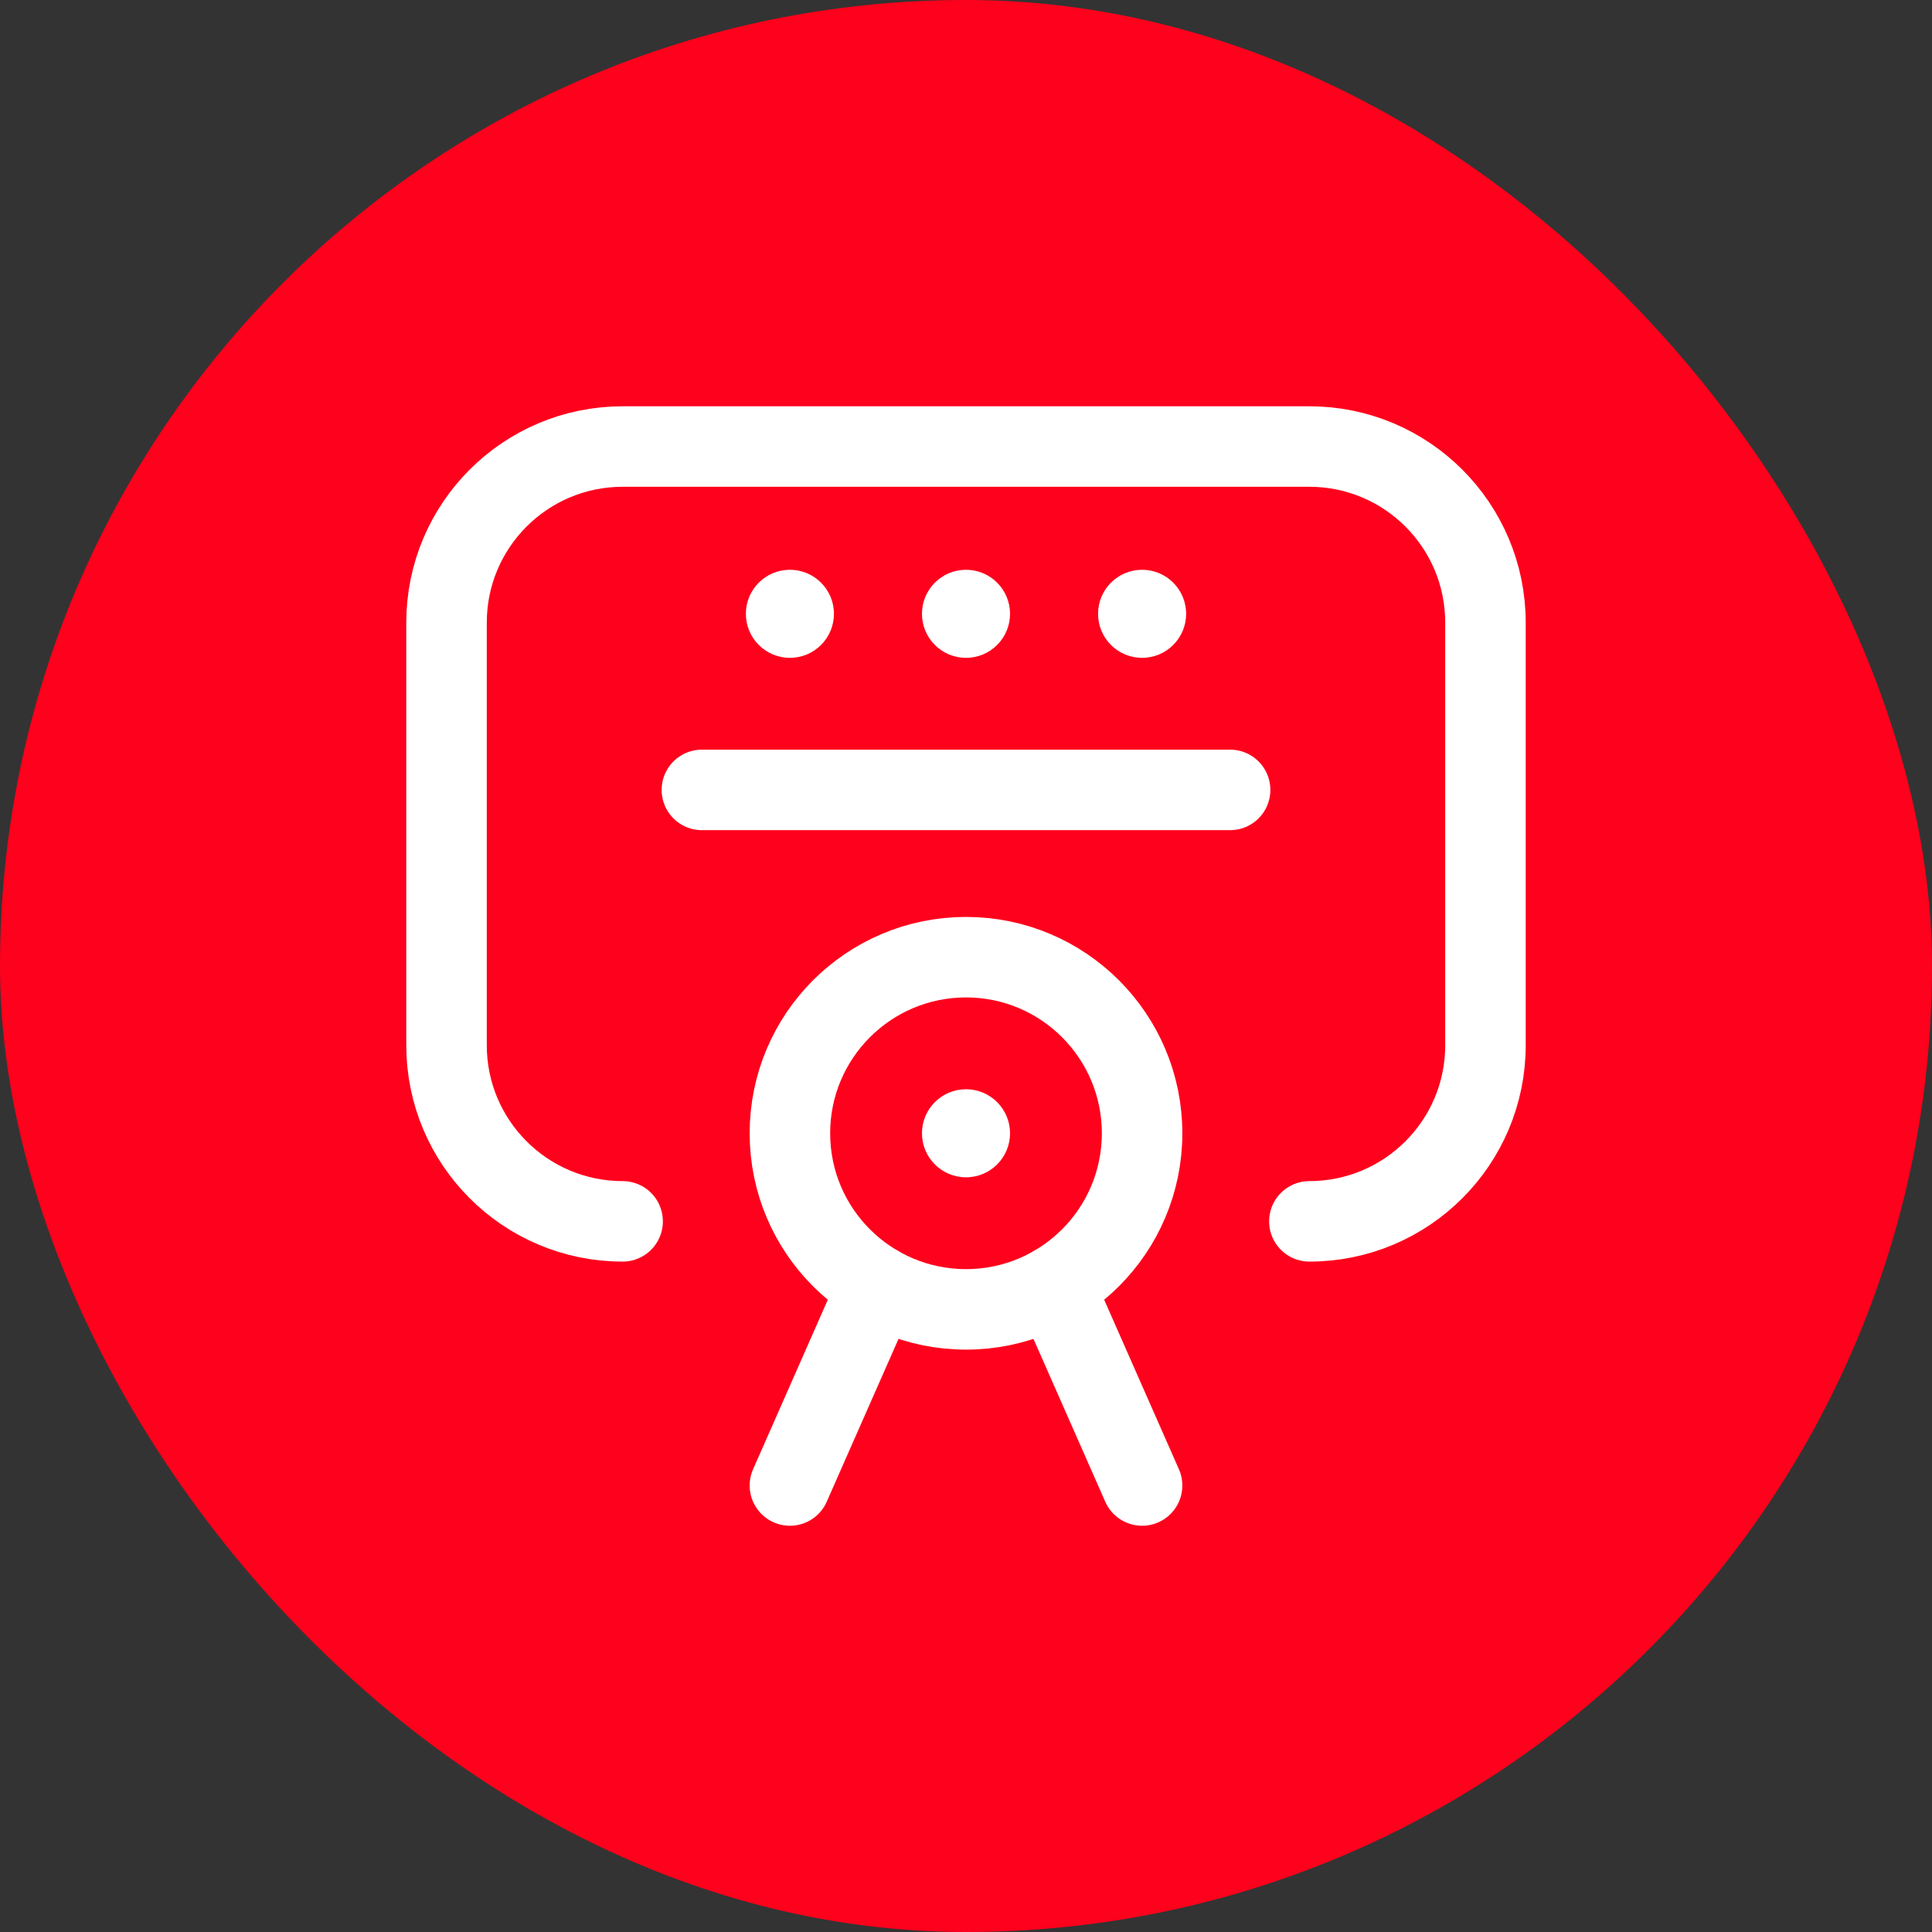 <svg width="48" height="48" viewBox="0 0 48 48" fill="none" xmlns="http://www.w3.org/2000/svg">
<rect x="0" y="0" width="48" height="48" fill="#333333" stroke="none"/>
<rect width="48" height="48" rx="24" fill="#FE011C"/>
<g clip-path="url(#clip0_981_13323)">
<path d="M15.469 30.344C13.053 30.344 11.094 28.385 11.094 25.969V15.469C11.094 13.053 13.053 11.094 15.469 11.094H32.531C34.947 11.094 36.906 13.053 36.906 15.469V25.969C36.906 28.385 34.947 30.344 32.531 30.344" stroke="white" stroke-width="2" stroke-miterlimit="10" stroke-linecap="round" stroke-linejoin="round"/>
<path d="M24 32.531C26.416 32.531 28.375 30.573 28.375 28.156C28.375 25.74 26.416 23.781 24 23.781C21.584 23.781 19.625 25.74 19.625 28.156C19.625 30.573 21.584 32.531 24 32.531Z" stroke="white" stroke-width="2" stroke-miterlimit="10" stroke-linecap="round" stroke-linejoin="round"/>
<path d="M17.438 19.625H30.562" stroke="white" stroke-width="2" stroke-miterlimit="10" stroke-linecap="round" stroke-linejoin="round"/>
<circle cx="19.625" cy="15.25" r="1.094" fill="white"/>
<circle cx="24" cy="15.25" r="1.094" fill="white"/>
<circle cx="28.375" cy="15.25" r="1.094" fill="white"/>
<circle cx="24" cy="28.156" r="1.094" fill="white"/>
<path d="M19.625 36.907L21.812 31.946" stroke="white" stroke-width="2" stroke-miterlimit="10" stroke-linecap="round" stroke-linejoin="round"/>
<path d="M26.188 31.946L28.375 36.907" stroke="white" stroke-width="2" stroke-miterlimit="10" stroke-linecap="round" stroke-linejoin="round"/>
</g>
<defs>
<clipPath id="clip0_981_13323">
<rect width="28" height="28" fill="white" transform="translate(10 10)"/>
</clipPath>
</defs>
</svg>

